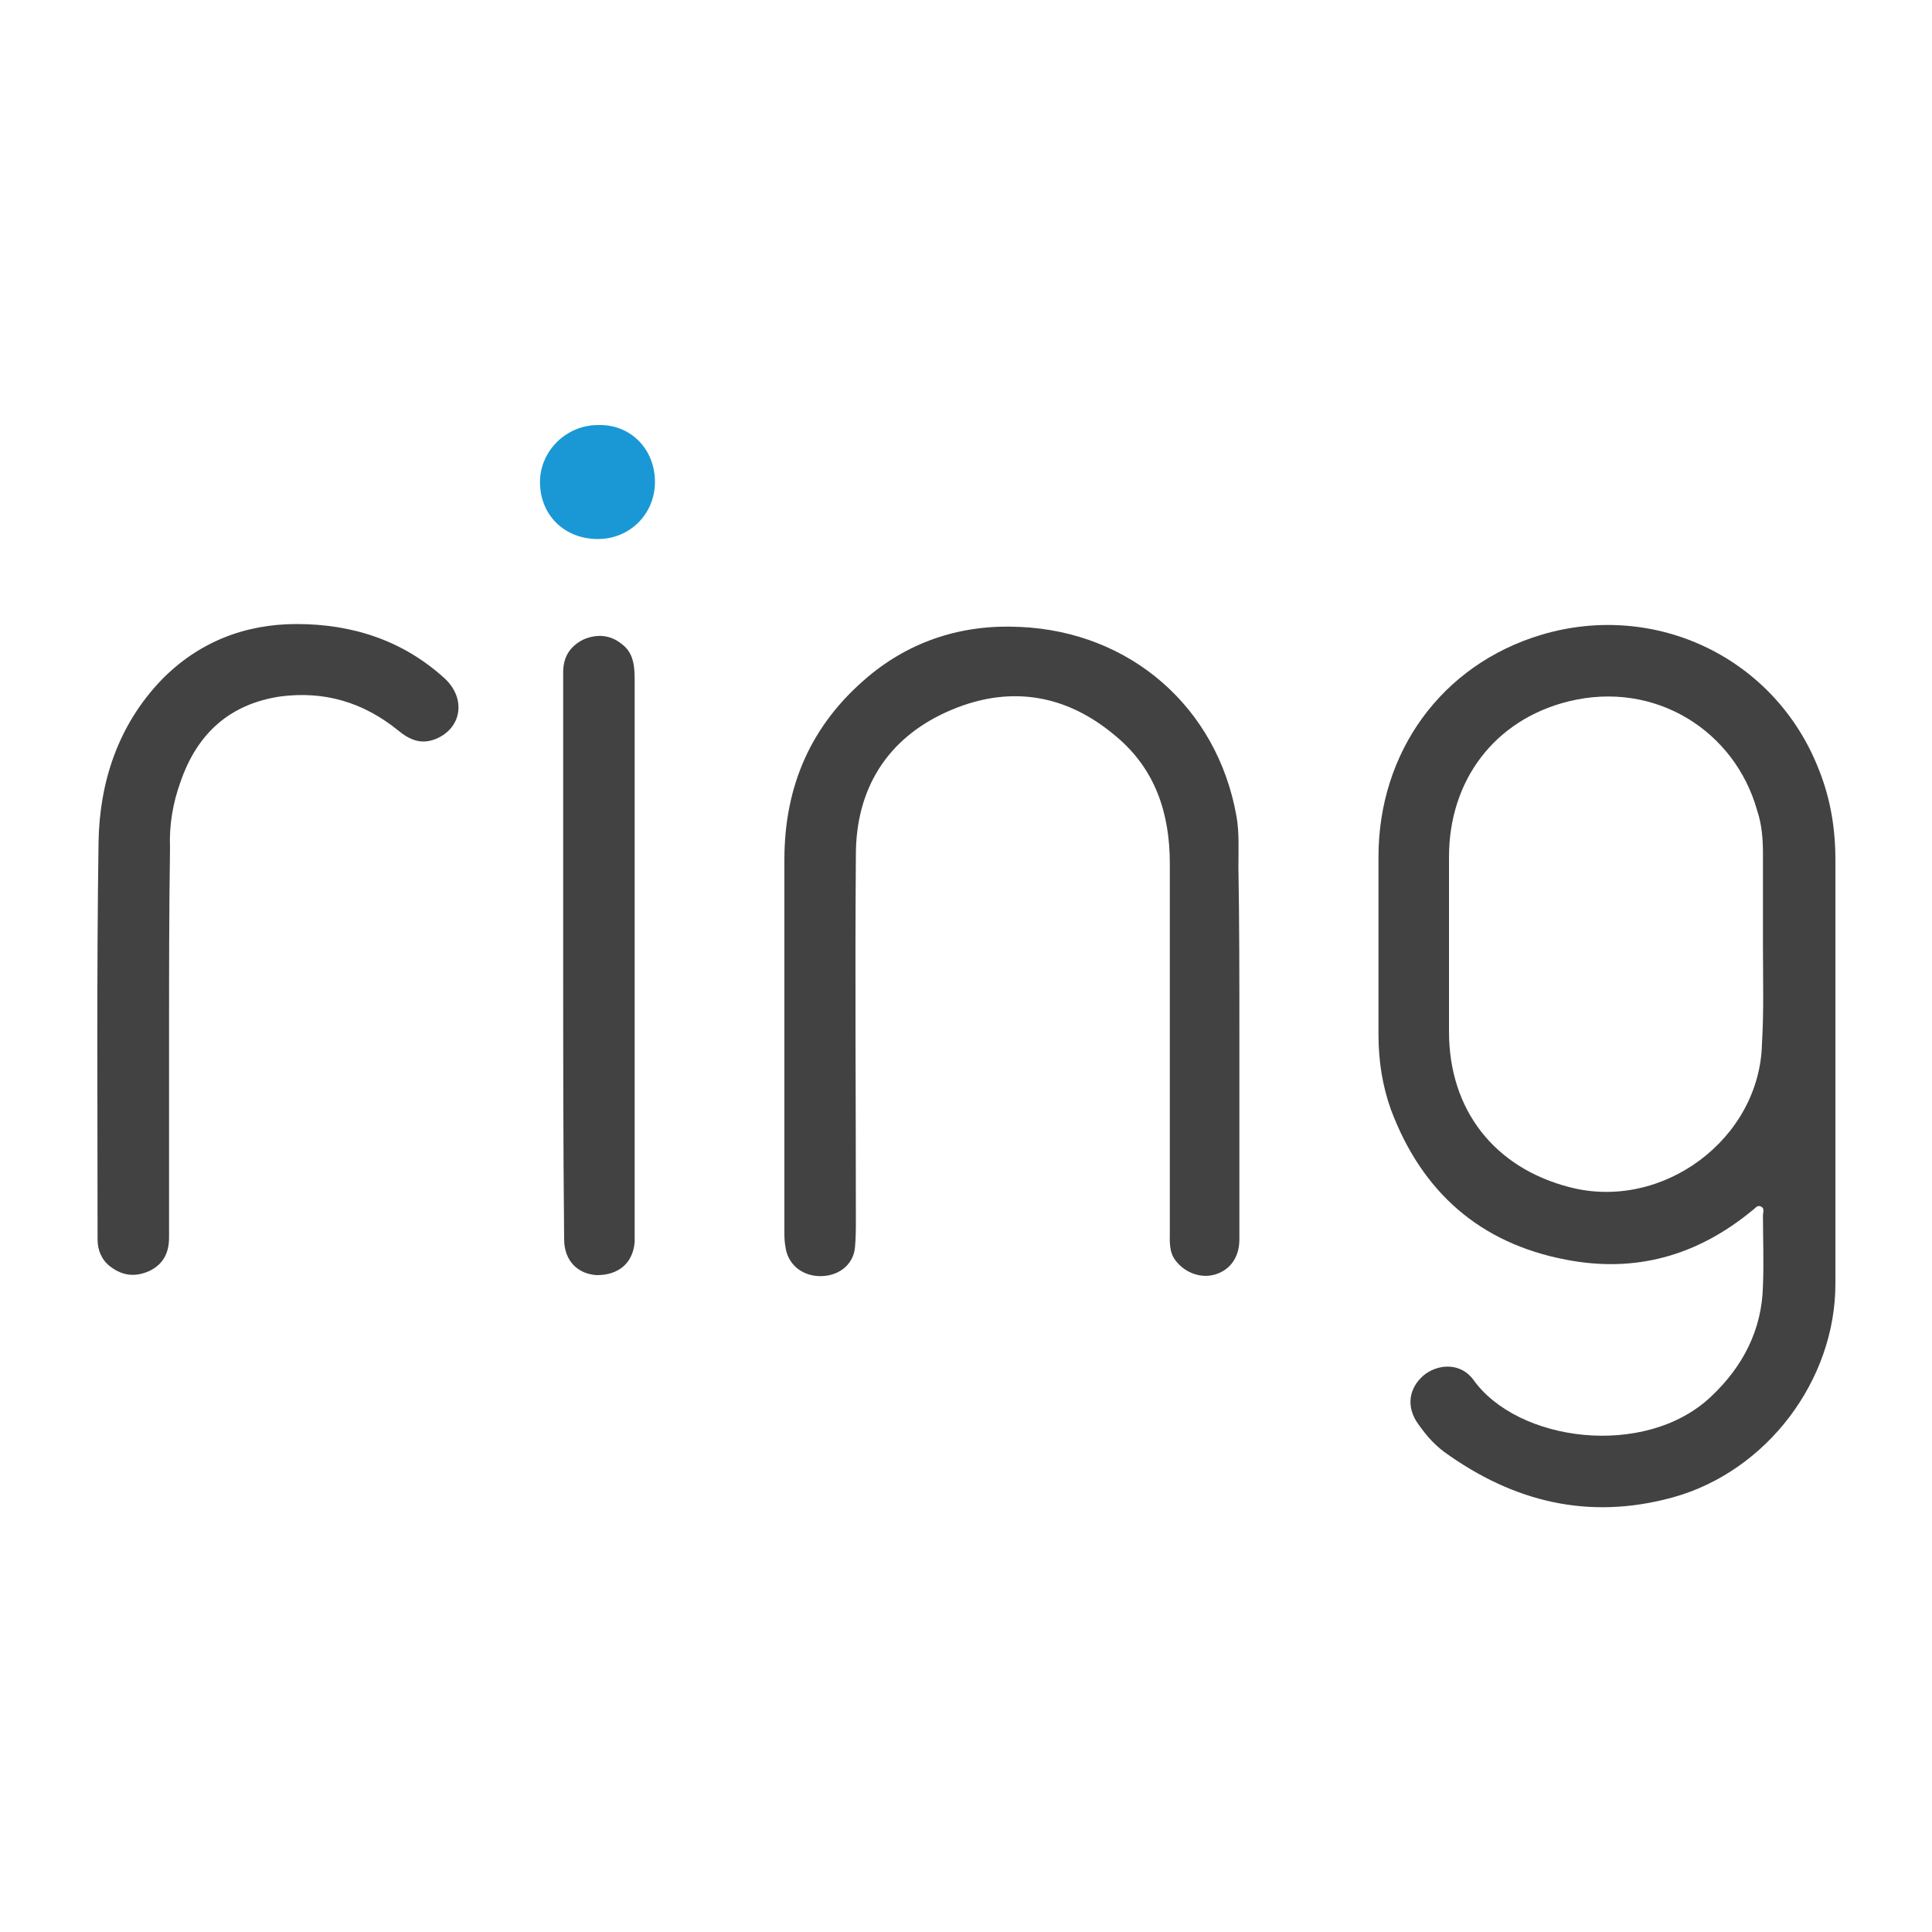 <?xml version="1.0" encoding="utf-8"?>
<!-- Generator: Adobe Illustrator 24.3.2, SVG Export Plug-In . SVG Version: 6.00 Build 0)  -->
<svg version="1.1" id="Layer_1" xmlns="http://www.w3.org/2000/svg" xmlns:xlink="http://www.w3.org/1999/xlink" x="0px" y="0px"
	 viewBox="0 0 200 200" style="enable-background:new 0 0 200 200;" xml:space="preserve">
<style type="text/css">
	.st0{fill:#424242;}
	.st1{fill:#1998D5;}
</style>
<g>
	<path class="st0" d="M190,110.5c0,7.5,0,14.9,0,22.4c0,10-7.1,19.4-16.8,22.1c-8.7,2.4-16.5,0.5-23.7-4.7c-1.2-0.9-2.1-2-2.9-3.2
		c-1.1-1.8-0.6-3.7,1-4.9c1.6-1.1,3.7-1,4.9,0.6c4.6,6.5,17.8,8.2,24.6,1.8c3.3-3.1,5.3-6.9,5.4-11.5c0.1-2.4,0-4.9,0-7.3
		c0-0.3,0.2-0.7-0.2-0.9c-0.4-0.2-0.6,0.2-0.9,0.4c-5.7,4.7-12.1,6.5-19.3,5.1c-8.9-1.7-14.9-7-18.1-15.5c-0.9-2.5-1.3-5.1-1.3-7.8
		c0-6.1,0-12.3,0-18.4c0-10.8,6.5-19.9,16.9-23c11.8-3.5,24.2,2.4,28.7,14c1.2,3,1.7,6.1,1.7,9.3C190,96.2,190,103.4,190,110.5
		C190,110.5,190,110.5,190,110.5z M182.5,97.8C182.5,97.8,182.5,97.8,182.5,97.8c0-3.1,0-6.2,0-9.4c0-1.5-0.1-3-0.6-4.5
		c-2.3-8.2-10.5-13.5-19.5-11.3c-7.7,1.9-12.4,8.2-12.4,16.1c0,6,0,12.1,0,18.1c0,8.1,4.7,14.1,12.5,16.1c9.6,2.5,19.7-5,19.9-14.9
		C182.6,104.7,182.5,101.2,182.5,97.8z"/>
	<path class="st0" d="M128.3,107c0,7.1,0,14.2,0,21.3c0,1.8-0.9,3.1-2.4,3.6c-1.5,0.5-3.2-0.1-4.2-1.4c-0.7-0.9-0.6-2-0.6-3
		c0-12.7,0-25.4,0-38.1c0-5.2-1.5-9.8-5.6-13.2c-5.3-4.5-11.3-5.3-17.5-2.5c-6.2,2.8-9.4,8-9.4,14.8c-0.1,12.6,0,25.1,0,37.7
		c0,1,0,2-0.1,3c-0.2,1.8-1.8,3-3.8,2.9c-1.8-0.1-3.2-1.3-3.4-3.1c-0.1-0.5-0.1-1-0.1-1.6c0-12.8,0-25.6,0-38.4
		c0-7.7,2.8-14,8.6-18.9c4.5-3.8,9.9-5.5,15.8-5.2c11.4,0.5,20.4,8.3,22.4,19.6c0.3,1.7,0.2,3.5,0.2,5.3
		C128.3,95.4,128.3,101.2,128.3,107C128.3,107,128.3,107,128.3,107z"/>
	<path class="st0" d="M17.5,107.2c0,7,0,14,0,20.9c0,1.6-0.6,2.8-2.1,3.5c-1.4,0.6-2.7,0.5-4-0.5c-0.9-0.7-1.3-1.7-1.3-2.8
		c0-13.7-0.1-27.4,0.1-41.1c0.1-6.2,2-12.1,6.5-16.8c3.8-3.9,8.6-5.8,14-5.8c5.8,0,11,1.7,15.3,5.6c2.3,2.1,1.8,5.2-0.9,6.3
		c-1.5,0.6-2.7,0.1-3.9-0.9c-3.6-2.9-7.6-4.1-12.2-3.5c-5.3,0.8-8.6,3.9-10.3,8.8c-0.8,2.2-1.2,4.5-1.1,6.9
		C17.5,94.4,17.5,100.8,17.5,107.2C17.5,107.2,17.5,107.2,17.5,107.2z"/>
	<path class="st0" d="M58.3,99c0-9.8,0-19.6,0-29.4c0-1.6,0.7-2.7,2.1-3.4c1.4-0.6,2.8-0.5,4,0.5c1.2,0.9,1.3,2.3,1.3,3.7
		c0,5,0,9.9,0,14.9c0,13.9,0,27.7,0,41.6c0,0.6,0,1.2,0,1.7c-0.2,2.2-1.7,3.4-3.9,3.4c-2-0.1-3.4-1.5-3.4-3.7
		C58.3,118.5,58.3,108.8,58.3,99z"/>
	<path class="st1" d="M67.8,49.9c0,3.3-2.6,5.9-5.9,5.9c-3.5,0-6-2.5-6-5.9c0-3.2,2.7-5.9,6-5.9C65.3,43.9,67.8,46.5,67.8,49.9z"/>
</g>
</svg>
